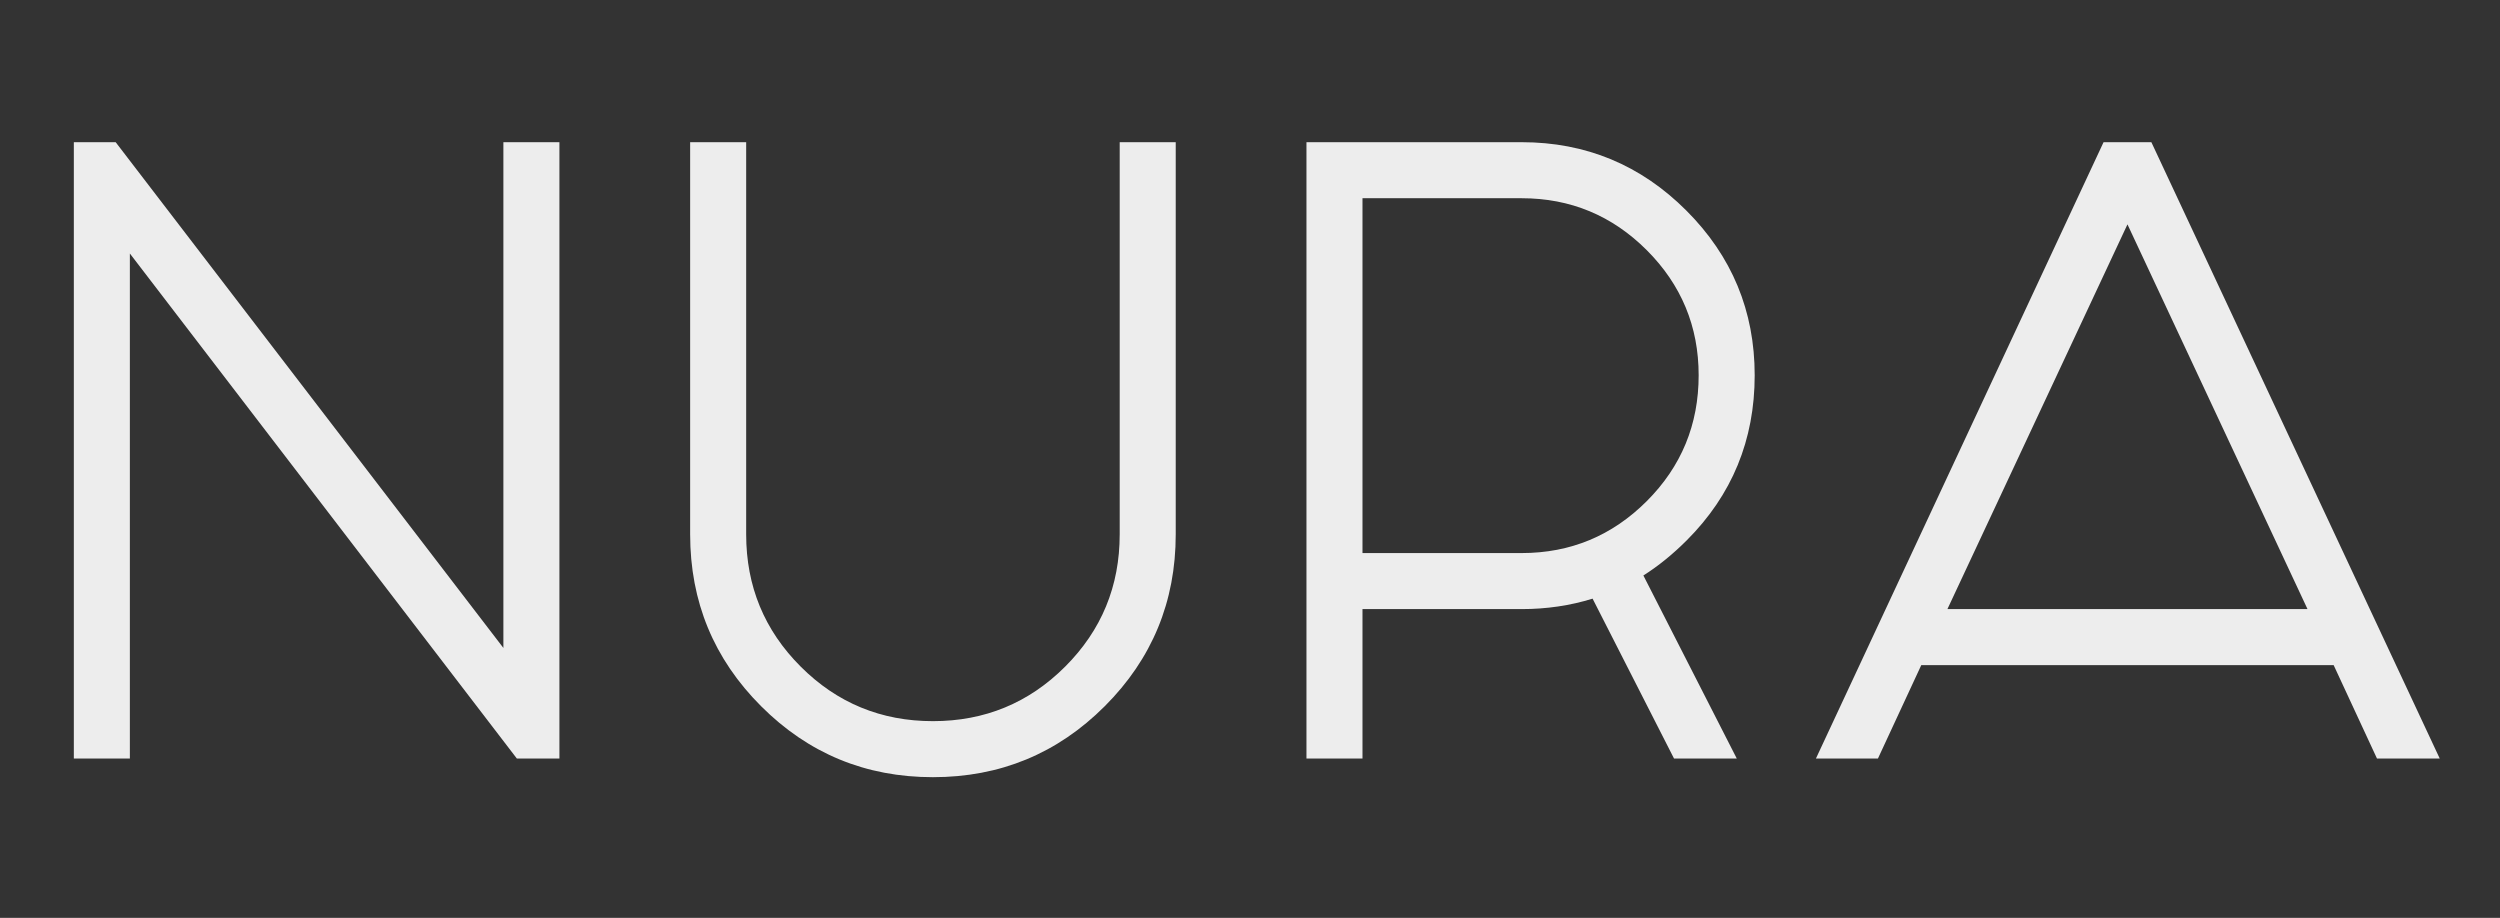 <svg viewBox="0 0 615.088 225.835" version="1.1" height="7.967cm" width="21.699cm" xmlns="http://www.w3.org/2000/svg" data-name="Livello 1" id="Livello_1">
  <rect x="0" y="0" width="615.088" height="225.835" fill="#333333" stroke="none"/>
  <defs>
    <style>
      .cls-1 {
        fill: #ededed;
        stroke-width: 0px;
      }
    </style>
  </defs>
  <path d="M18.165,34.984h10.292l95.394,124.433V34.984h13.785v151.636h-10.477L31.951,62.37v124.25h-13.785V34.984Z" class="cls-1"></path>
  <path d="M169.8,131.479V34.984h13.785v96.495c0,12.745,4.472,23.59,13.417,32.533,8.943,8.945,19.788,13.417,32.533,13.417s23.587-4.472,32.533-13.417c8.943-8.943,13.417-19.788,13.417-32.533V34.984h13.785v96.495c0,16.542-5.821,30.635-17.461,42.274-11.643,11.643-25.732,17.461-42.274,17.461s-30.634-5.818-42.274-17.461c-11.643-11.64-17.461-25.732-17.461-42.274Z" class="cls-1"></path>
  <path d="M391.83,147.286c-5.514,1.718-11.335,2.573-17.461,2.573h-39.149v36.761h-13.785V34.984h52.935c15.807,0,29.316,5.606,40.529,16.818,11.211,11.212,16.816,24.721,16.816,40.528,0,15.931-5.576,29.472-16.725,40.62-3.434,3.432-6.984,6.312-10.662,8.639l22.977,45.031h-15.439l-20.035-39.334ZM374.369,48.769h-39.149v87.305h39.149c12.007,0,22.27-4.256,30.787-12.773,8.516-8.515,12.773-18.839,12.773-30.971,0-12.007-4.258-22.269-12.773-30.787-8.518-8.515-18.78-12.774-30.787-12.774Z" class="cls-1"></path>
  <path d="M574.16,163.644h-101.458l-10.661,22.976h-15.256l70.765-151.636h11.763l70.947,151.636h-15.439l-10.66-22.976ZM567.727,149.859l-44.297-94.657-44.296,94.657h88.593Z" class="cls-1"></path>
</svg>